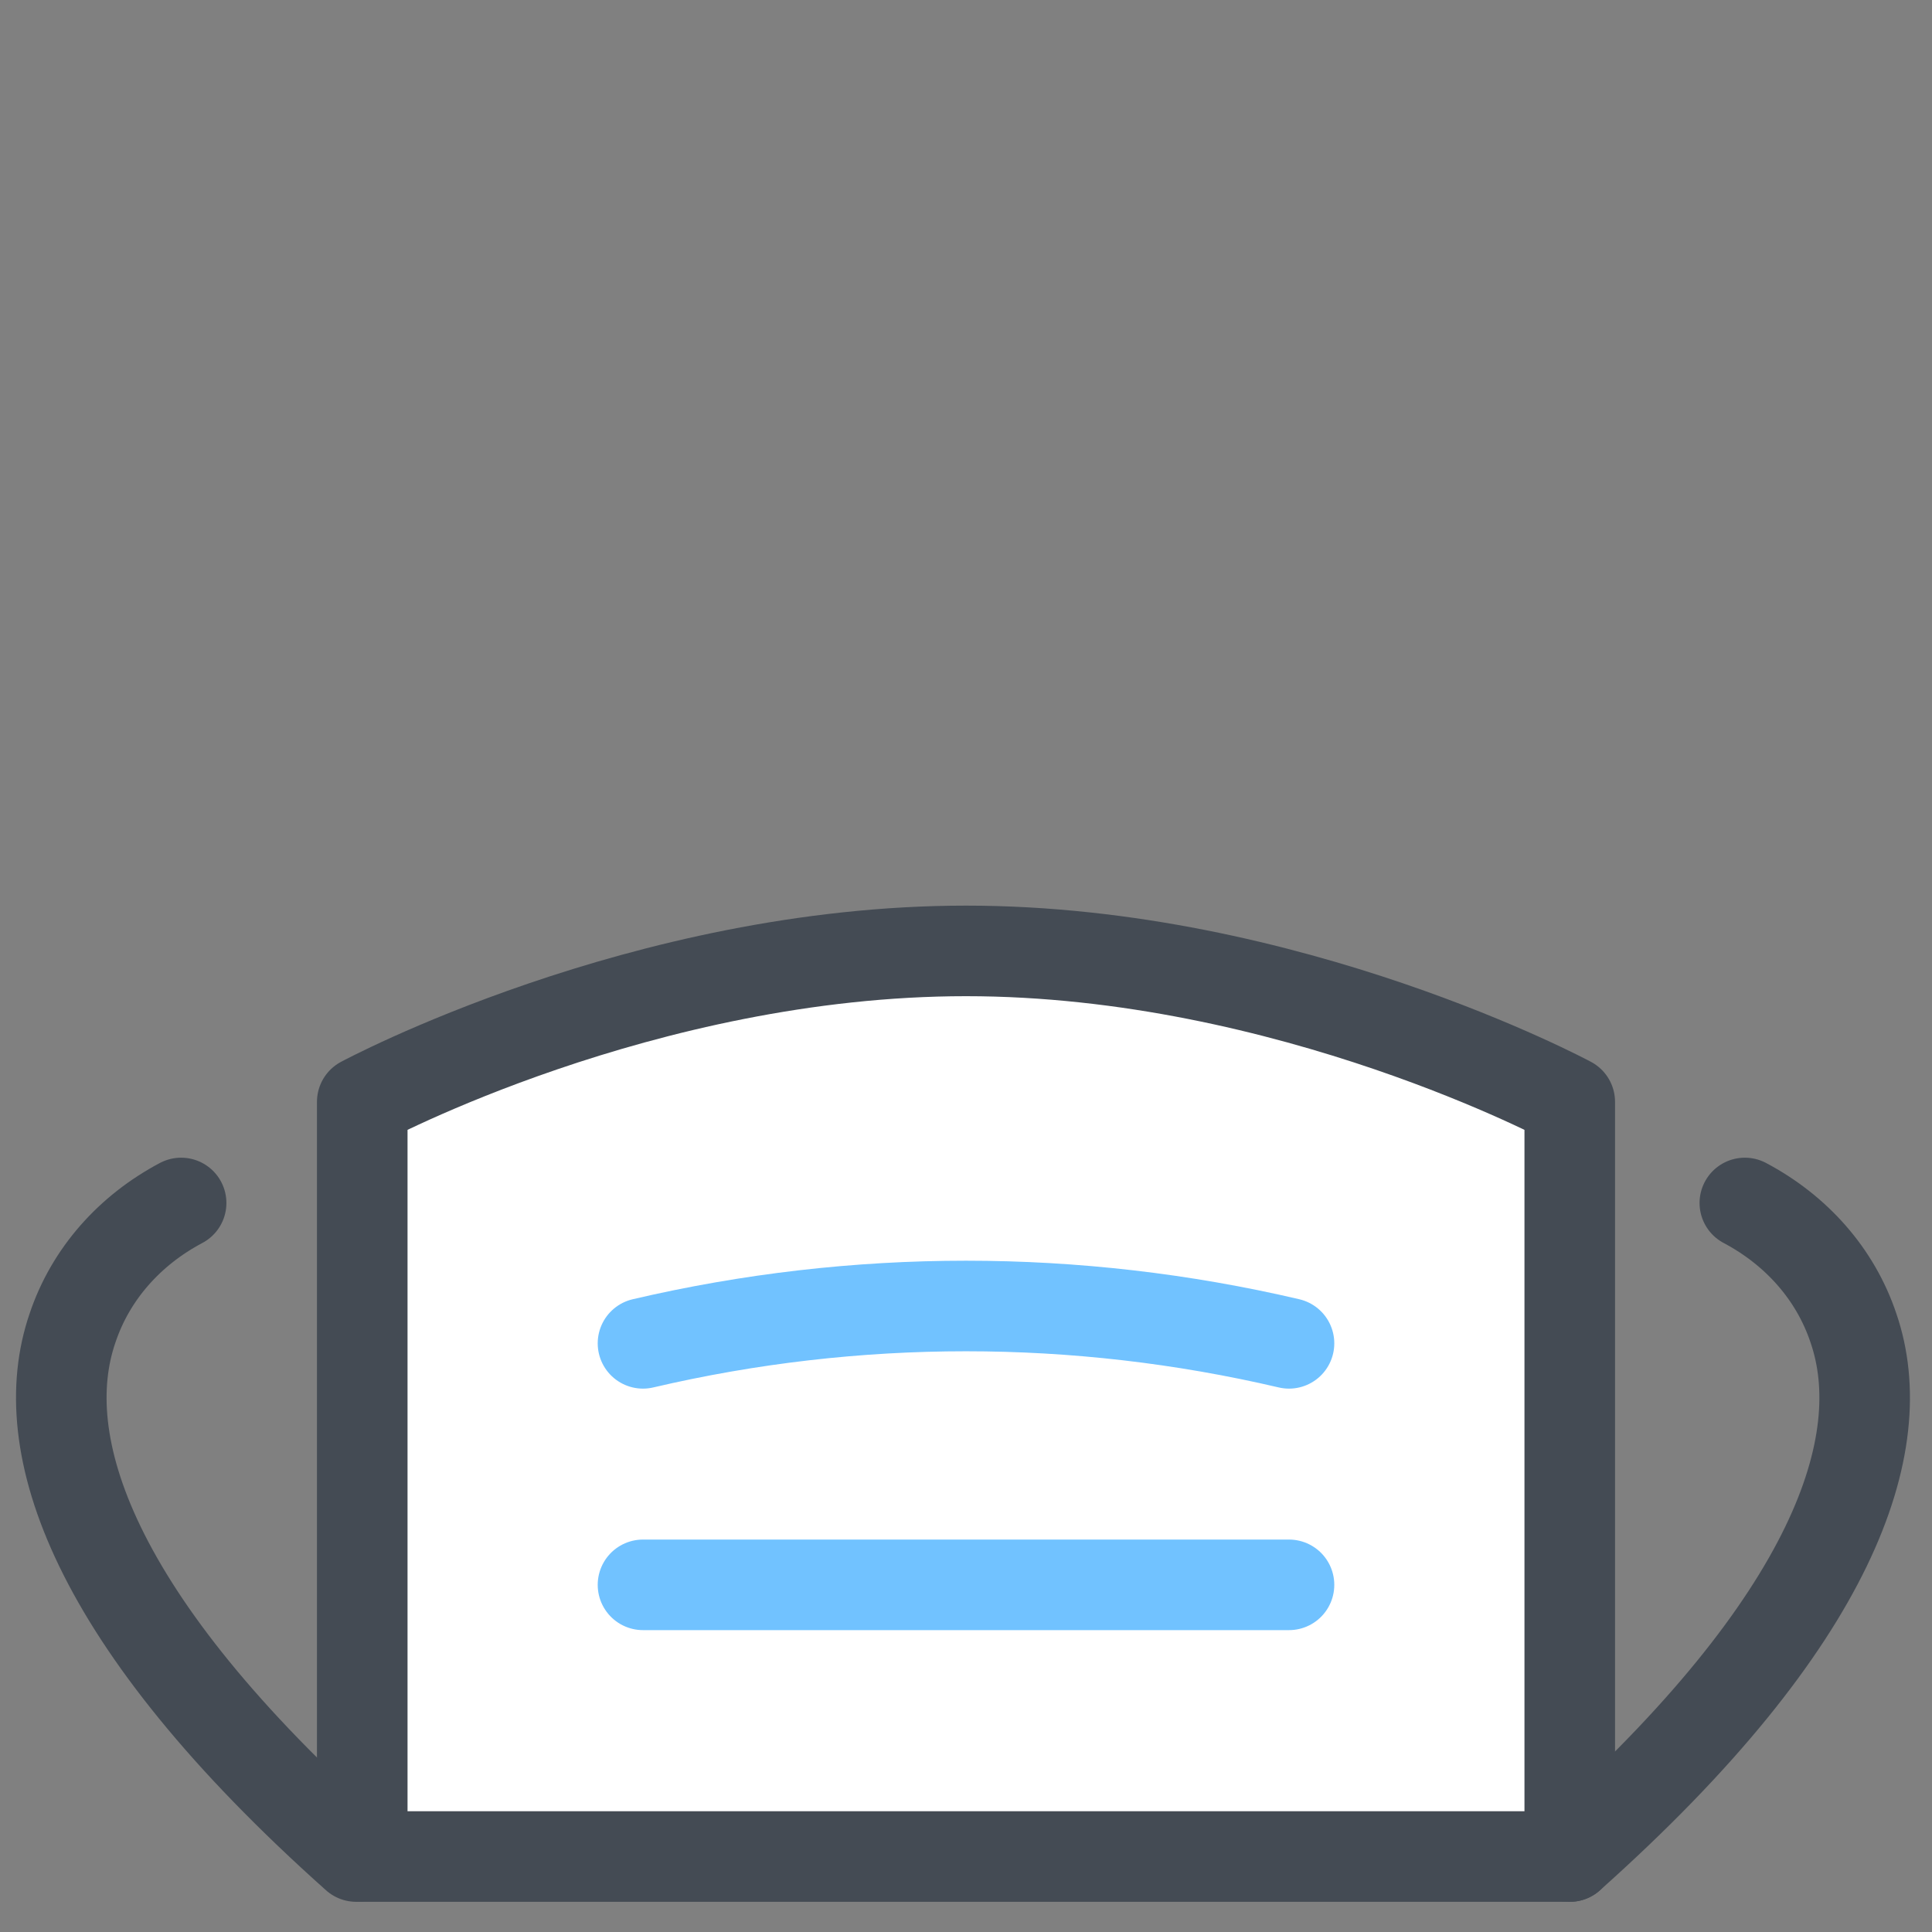 <svg xmlns="http://www.w3.org/2000/svg"  viewBox="0 0 128 128" width="64px" height="64px"><rect x="0" y="0" width="128" height="128" fill="#808080" stroke="none"/><path fill="#fff" d="M104,73c0,0-18.6-10-40-10S24,73,24,73v50h80V73z"/><path fill="none" stroke="#444b54" stroke-linecap="round" stroke-linejoin="round" stroke-miterlimit="10" stroke-width="6" d="M104,73c0,0-18.6-10-40-10S24,73,24,73v50h80V73z"/><line x1="42.6" x2="85.4" y1="105" y2="105" fill="none" stroke="#71c2ff" stroke-linecap="round" stroke-linejoin="round" stroke-miterlimit="10" stroke-width="6"/><path fill="none" stroke="#71c2ff" stroke-linecap="round" stroke-linejoin="round" stroke-miterlimit="10" stroke-width="6" d="M42.6,89L42.6,89c14.1-3.3,28.7-3.3,42.8,0l0,0"/><path fill="none" stroke="#444b54" stroke-linecap="round" stroke-linejoin="round" stroke-miterlimit="10" stroke-width="6" d="M12,79.7c-3.4,1.8-6,4.7-7.2,8.3c-2.6,7.6,1.2,19.3,18.8,35"/><path fill="none" stroke="#444b54" stroke-linecap="round" stroke-linejoin="round" stroke-miterlimit="10" stroke-width="6" d="M115.6,79.7c3.4,1.8,6,4.7,7.2,8.3c2.6,7.6-1.2,19.3-18.8,35"/></svg>